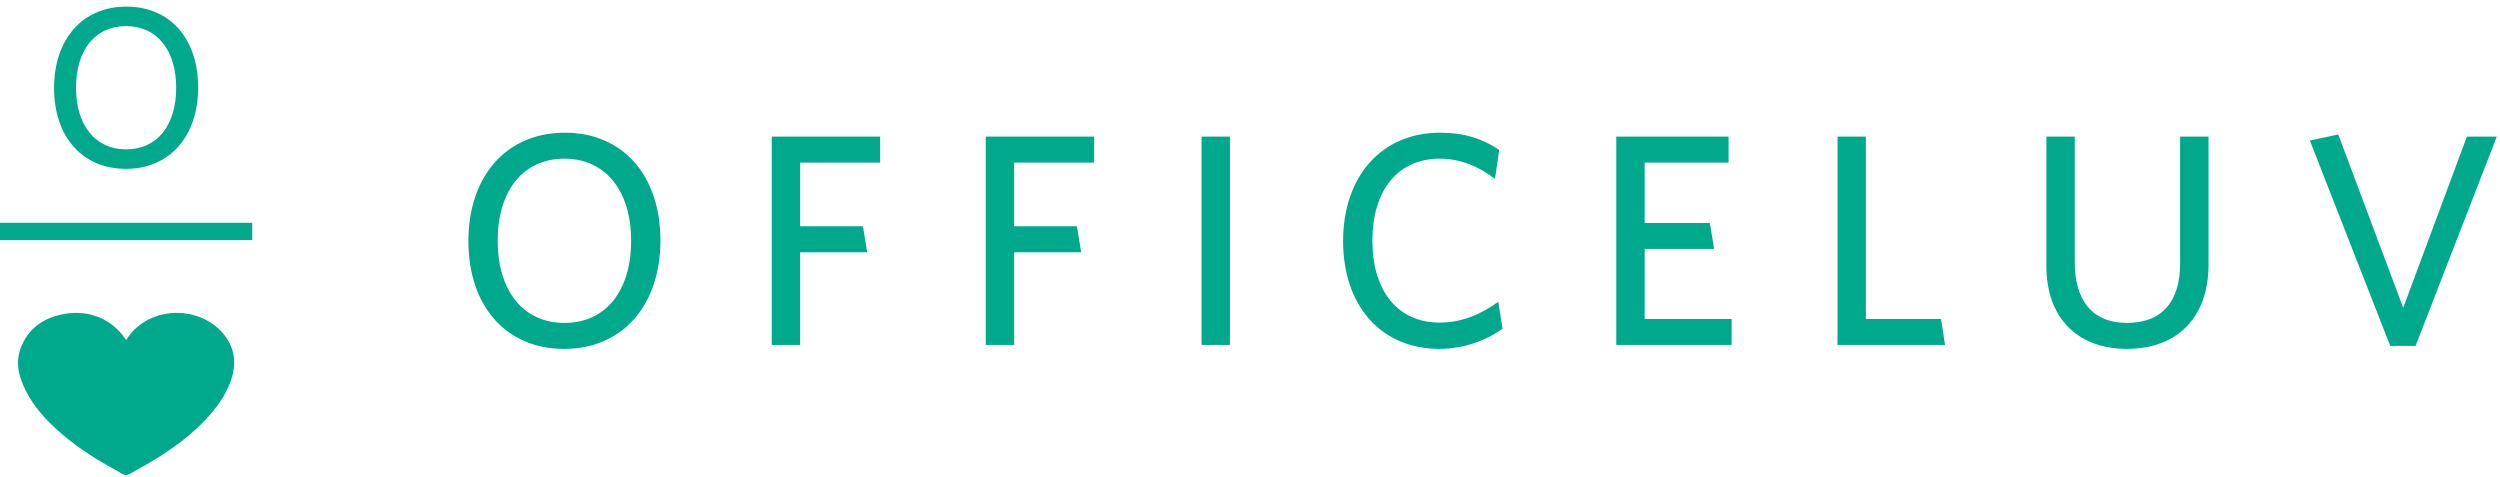<?xml version="1.0" encoding="UTF-8"?>
<svg width="262px" height="50px" viewBox="0 0 262 50" version="1.1" xmlns="http://www.w3.org/2000/svg" xmlns:xlink="http://www.w3.org/1999/xlink">
    <!-- Generator: Sketch 45.2 (43514) - http://www.bohemiancoding.com/sketch -->
    <title>OL Logo</title>
    <desc>Created with Sketch.</desc>
    <defs></defs>
    <g id="Page-1" stroke="none" stroke-width="1" fill="none" fill-rule="evenodd">
        <g id="Home" transform="translate(-138, -16)" fill="#00A98C">
            <g id="Navigation" transform="translate(-7, 0)">
                <g id="OL-Logo" transform="translate(145, 16)">
                    <path d="M20.768,9.17 C20.768,14.228 17.823,17.695 13.192,17.695 C8.585,17.695 5.664,14.276 5.664,9.217 C5.664,4.135 8.632,0.692 13.24,0.692 C17.87,0.692 20.768,4.111 20.768,9.17 Z M18.464,9.193 C18.464,5.251 16.446,2.734 13.216,2.734 C9.962,2.734 7.967,5.251 7.967,9.193 C7.967,13.136 9.986,15.653 13.216,15.653 C16.469,15.653 18.464,13.136 18.464,9.193 Z M14.953,33.844 C17.815,31.943 21.927,32.683 23.757,35.452 C24.671,36.836 24.742,38.318 24.211,39.841 C23.66,41.421 22.689,42.776 21.51,44.014 C19.444,46.186 16.926,47.841 14.239,49.296 C13.899,49.48 13.549,49.776 13.203,49.779 C12.869,49.78 12.526,49.477 12.194,49.298 C9.834,48.024 7.611,46.582 5.692,44.776 C4.293,43.462 3.112,42.01 2.393,40.277 C1.893,39.071 1.688,37.835 2.134,36.582 C2.867,34.516 4.465,33.294 6.763,32.896 C9.382,32.444 11.757,33.468 13.151,35.544 C13.164,35.565 13.183,35.585 13.222,35.635 C13.673,34.904 14.242,34.316 14.953,33.844 Z M0,25.156 L26.432,25.156 L26.432,23.347 L0,23.347 L0,25.156 Z M69.212,25.204 C69.212,31.943 65.288,36.563 59.118,36.563 C52.979,36.563 49.087,32.007 49.087,25.267 C49.087,18.496 53.043,13.907 59.181,13.907 C65.351,13.907 69.212,18.464 69.212,25.204 Z M66.142,25.235 C66.142,19.983 63.453,16.629 59.15,16.629 C54.815,16.629 52.157,19.983 52.157,25.235 C52.157,30.488 54.846,33.842 59.15,33.842 C63.484,33.842 66.142,30.488 66.142,25.235 Z M92.24,17.04 L92.24,14.319 L80.88,14.319 L80.88,36.152 L83.855,36.152 L83.855,26.438 L90.879,26.438 L90.436,23.716 L83.855,23.716 L83.855,17.04 L92.24,17.04 Z M114.667,17.04 L114.667,14.319 L103.307,14.319 L103.307,36.152 L106.282,36.152 L106.282,26.438 L113.306,26.438 L112.863,23.716 L106.282,23.716 L106.282,17.04 L114.667,17.04 Z M128.898,36.152 L128.898,14.319 L125.924,14.319 L125.924,36.152 L128.898,36.152 Z M157.464,34.443 L157.021,31.627 C155.281,32.893 153.224,33.81 150.882,33.81 C146.484,33.81 143.826,30.488 143.826,25.235 C143.826,19.983 146.452,16.629 150.882,16.629 C153.224,16.629 155.091,17.546 156.673,18.749 L157.116,15.711 C155.439,14.572 153.509,13.907 150.914,13.907 C144.775,13.907 140.757,18.496 140.757,25.267 C140.757,32.007 144.712,36.563 150.851,36.563 C153.35,36.563 155.787,35.677 157.464,34.443 Z M181.473,36.152 L181.473,33.431 L172.36,33.431 L172.36,26.09 L179.638,26.09 L179.195,23.368 L172.36,23.368 L172.36,17.04 L181.156,17.04 L181.156,14.319 L169.386,14.319 L169.386,36.152 L181.473,36.152 Z M203.836,36.152 L203.425,33.431 L195.546,33.431 L195.546,14.319 L192.572,14.319 L192.572,36.152 L203.836,36.152 Z M231.453,27.735 L231.453,14.319 L228.478,14.319 L228.478,27.608 C228.478,31.564 226.611,33.842 222.909,33.842 C219.144,33.842 217.435,31.311 217.435,27.513 L217.435,14.319 L214.461,14.319 L214.461,27.893 C214.461,33.209 217.625,36.563 222.909,36.563 C228.194,36.563 231.453,33.241 231.453,27.735 Z M261.663,14.319 L258.531,14.319 L251.854,32.26 L245.051,14.097 L242.077,14.73 L250.494,36.247 L253.152,36.247 L261.663,14.319 Z" id="OfficeLuv-Copy-21"></path>
                </g>
            </g>
        </g>
    </g>
</svg>